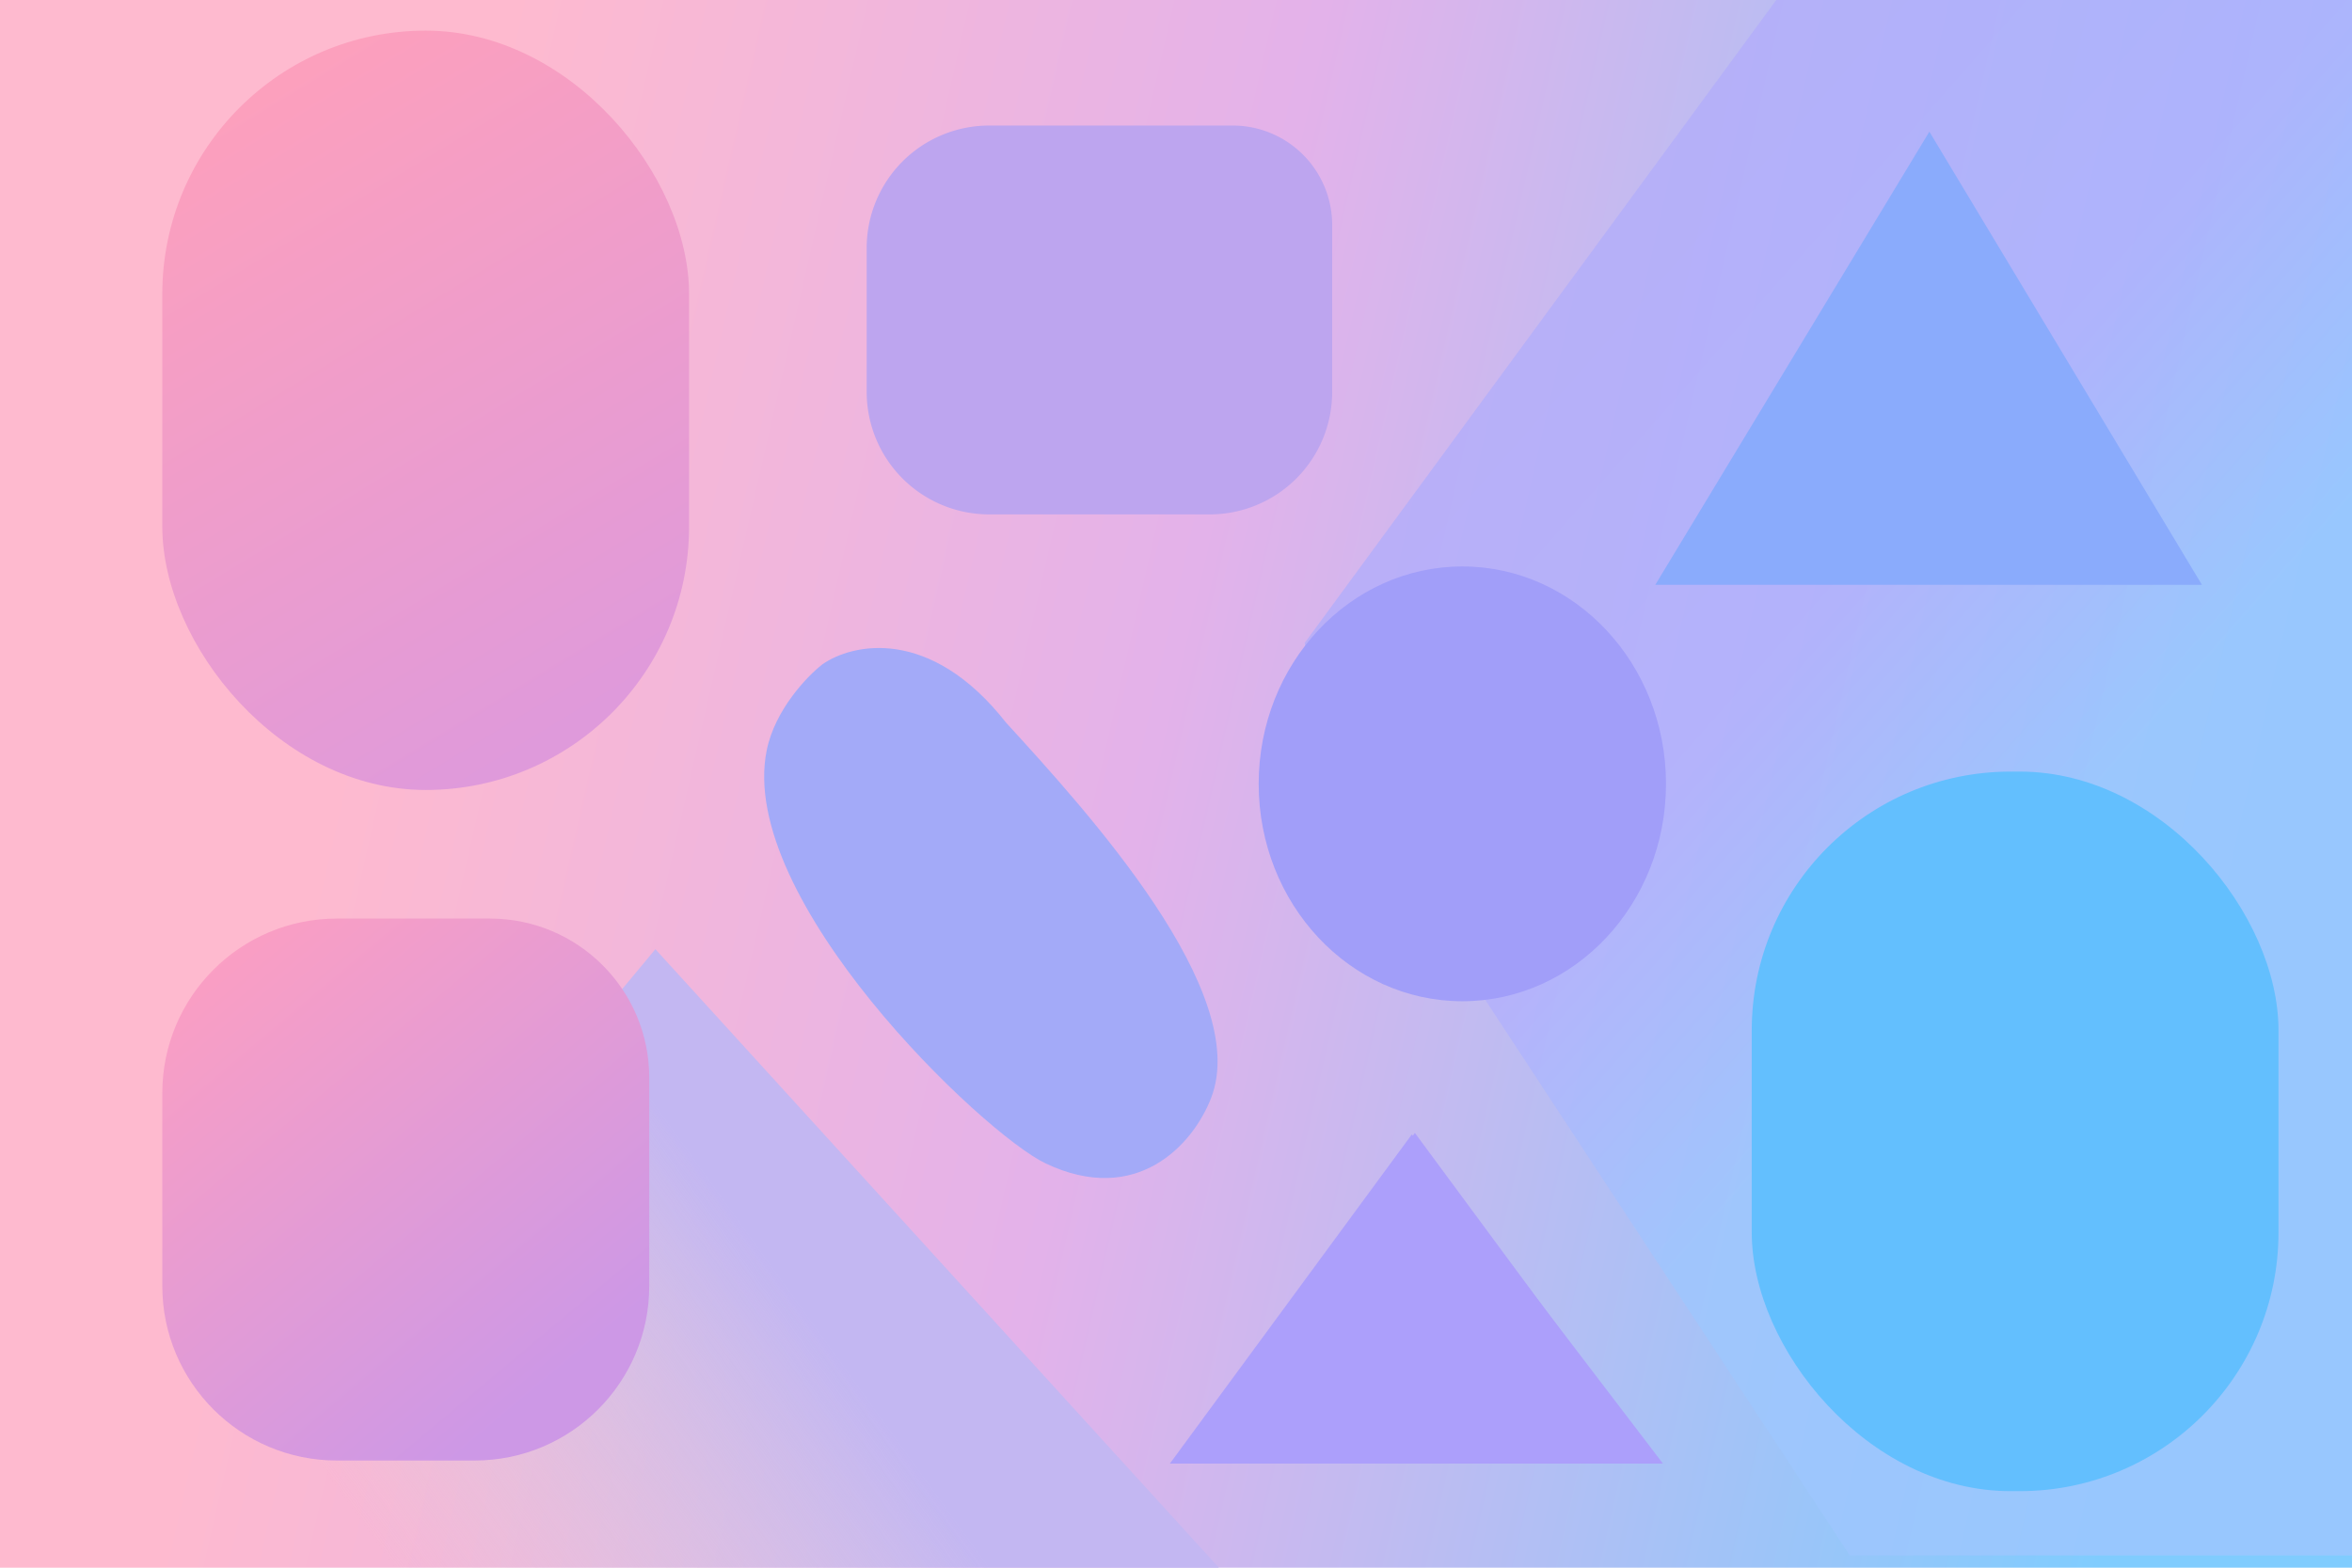 <svg xmlns="http://www.w3.org/2000/svg" width="1536" height="1024" fill="none" viewBox="0 0 1536 1024"><g clip-path="url(#a)"><path fill="url(#b)" d="M0 0h1536v1024H0z"/><path fill="url(#c)" d="M796 1024 428 620 92 1024z"/><rect width="344" height="496" x="106" y="20" fill="url(#d)" rx="172"/><path fill="#BDA5EF" d="M566 162a80 80 0 0 1 80-80h159a65 65 0 0 1 65 65v109a80 80 0 0 1-80 80H646a80 80 0 0 1-80-80z"/><path fill="url(#e)" fill-opacity=".81" d="M1208 1016 880 516l-28-96L1160 0h400v1016z"/><ellipse cx="955" cy="512" fill="#A19EF9" rx="133" ry="142"/><path fill="#AC9FFB" d="M1082 954H768l156-214z"/><path fill="url(#f)" d="M106 714c0-62.96 51.04-114 114-114h100c57.44 0 104 46.56 104 104v136c0 62.96-51.04 114-114 114h-90c-62.96 0-114-51.04-114-114z"/><path fill="#AC9FFB" d="M1086 956H764l158-215z"/><rect width="344" height="470" x="1144" y="504" fill="#63BFFE" rx="169"/><path fill="#8AABFC" d="m1081 382 179-296 178 296z"/><path fill="#A3AAF8" d="M657 472c-49.6-63.2-100.67-51.67-120-38-9.85 7.67-30.9 29.6-36.27 56C480.95 587 642 740.6 683 760c59.2 28 96.1-12 108-43 26.4-68.8-80-186-134-245"/></g><defs><linearGradient id="b" x1="188" x2="1396" y1="636" y2="912" gradientUnits="userSpaceOnUse"><stop stop-color="#FEBACF"/><stop offset=".42" stop-color="#E3B2EA"/><stop offset="1" stop-color="#80CCFE"/></linearGradient><linearGradient id="c" x1="260" x2="900" y1="1284" y2="822" gradientUnits="userSpaceOnUse"><stop offset=".19" stop-color="#D9D9D9" stop-opacity="0"/><stop offset=".59" stop-color="#C3B7F2"/></linearGradient><linearGradient id="d" x1="88" x2="342" y1="76" y2="494" gradientUnits="userSpaceOnUse"><stop stop-color="#FEA0BB"/><stop offset="1" stop-color="#DF9ADB"/></linearGradient><linearGradient id="e" x1="1206" x2="1560" y1="0" y2="312" gradientUnits="userSpaceOnUse"><stop stop-color="#B3AEFB"/><stop offset=".54" stop-color="#B4B0FD"/><stop offset=".99" stop-color="#9EC7FE"/></linearGradient><linearGradient id="f" x1="106" x2="346" y1="628" y2="914" gradientUnits="userSpaceOnUse"><stop stop-color="#FD9FC1"/><stop offset="1" stop-color="#CD98E6"/></linearGradient><clipPath id="a"><path fill="#fff" d="M0 0h1536v1024H0z"/></clipPath></defs></svg>